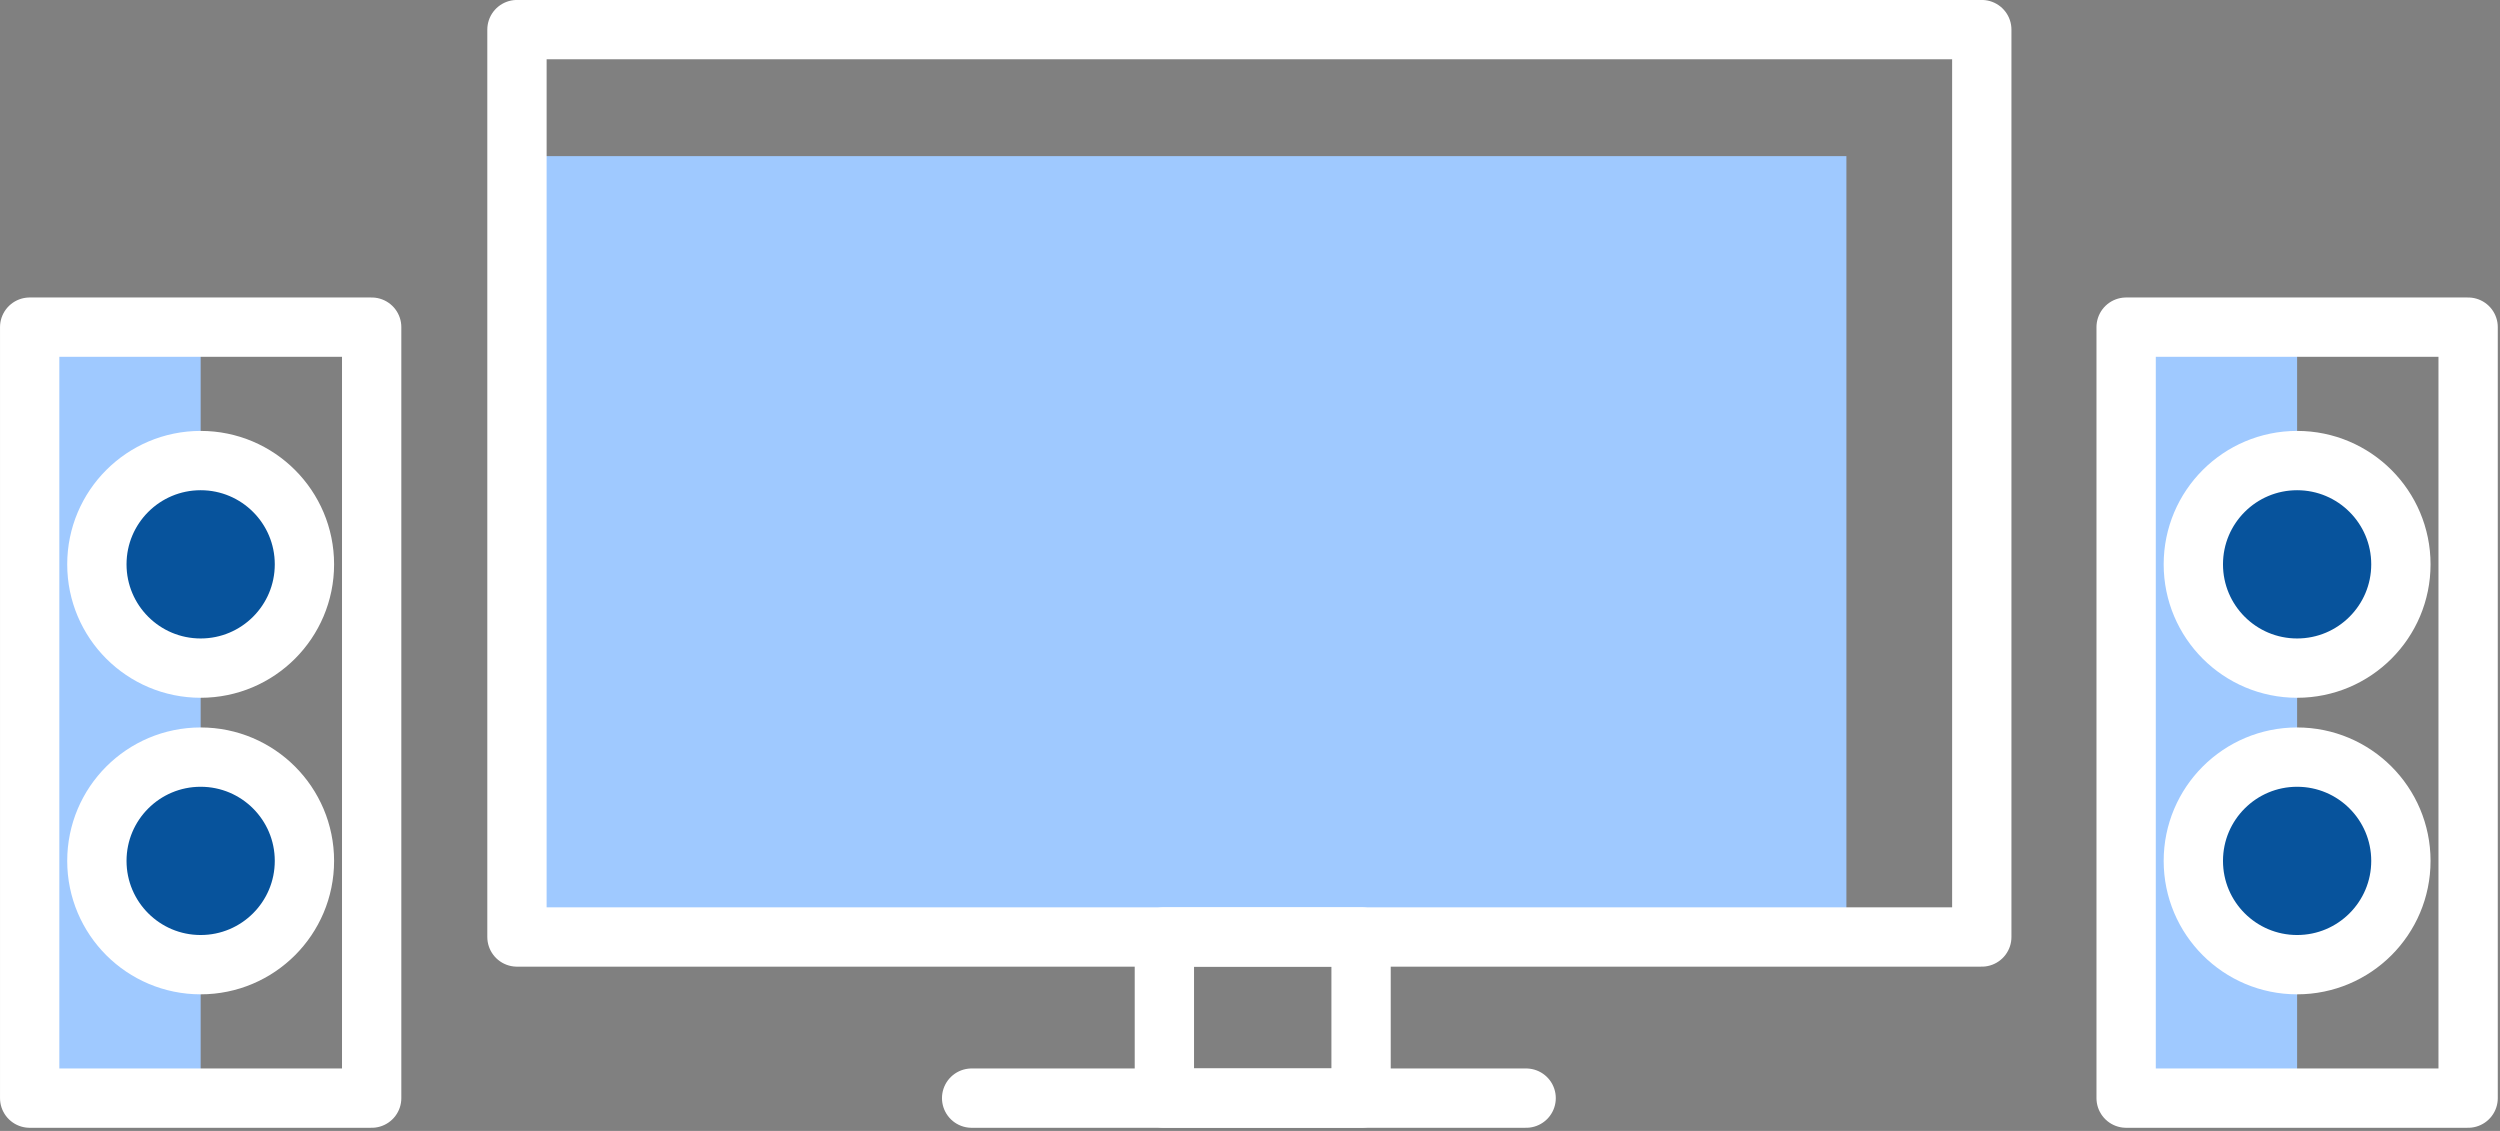 <?xml version="1.0" encoding="UTF-8"?> <svg xmlns="http://www.w3.org/2000/svg" width="84" height="38" viewBox="0 0 84 38" fill="none"><rect x="0" y="0" width="84" height="38" fill="#808080" stroke="none"/><g clip-path="url(#clip0)"><path d="M77.183 10.992H71.438V36.897H77.183V10.992Z" fill="#9FC9FF"></path><path d="M62.039 5.246H17.37V31.483H62.039V5.246Z" fill="#9FC9FF"></path><path d="M66.588 0.995H17.37V31.483H66.588V0.995Z" stroke="white" stroke-width="1.993" stroke-miterlimit="10" stroke-linecap="round" stroke-linejoin="round"></path><path d="M45.732 31.482H39.123V36.896H45.732V31.482Z" stroke="white" stroke-width="1.993" stroke-miterlimit="10" stroke-linecap="round" stroke-linejoin="round"></path><path d="M32.647 36.897H51.278" stroke="white" stroke-width="1.993" stroke-miterlimit="10" stroke-linecap="round" stroke-linejoin="round"></path><path d="M82.929 10.992H71.438V36.897H82.929V10.992Z" stroke="white" stroke-width="1.993" stroke-miterlimit="10" stroke-linecap="round" stroke-linejoin="round"></path><path d="M77.183 22.449C79.109 22.449 80.67 20.888 80.67 18.962C80.67 17.036 79.109 15.475 77.183 15.475C75.257 15.475 73.696 17.036 73.696 18.962C73.696 20.888 75.257 22.449 77.183 22.449Z" fill="#07539C" stroke="white" stroke-width="1.993" stroke-miterlimit="10"></path><path d="M77.183 32.413C79.109 32.413 80.67 30.852 80.67 28.926C80.67 27 79.109 25.439 77.183 25.439C75.257 25.439 73.696 27 73.696 28.926C73.696 30.852 75.257 32.413 77.183 32.413Z" fill="#07539C" stroke="white" stroke-width="1.993" stroke-miterlimit="10"></path><path d="M6.742 10.992H0.997V36.897H6.742V10.992Z" fill="#9FC9FF"></path><path d="M12.488 10.992H0.997V36.897H12.488V10.992Z" stroke="white" stroke-width="1.993" stroke-miterlimit="10" stroke-linecap="round" stroke-linejoin="round"></path><path d="M6.742 22.449C8.668 22.449 10.229 20.888 10.229 18.962C10.229 17.036 8.668 15.475 6.742 15.475C4.816 15.475 3.255 17.036 3.255 18.962C3.255 20.888 4.816 22.449 6.742 22.449Z" fill="#07539C" stroke="white" stroke-width="1.993" stroke-miterlimit="10"></path><path d="M6.742 32.413C8.668 32.413 10.229 30.852 10.229 28.926C10.229 27 8.668 25.439 6.742 25.439C4.816 25.439 3.255 27 3.255 28.926C3.255 30.852 4.816 32.413 6.742 32.413Z" fill="#07539C" stroke="white" stroke-width="1.993" stroke-miterlimit="10"></path></g><defs><clipPath id="clip0"><rect width="83.924" height="37.894" fill="white"></rect></clipPath></defs></svg> 